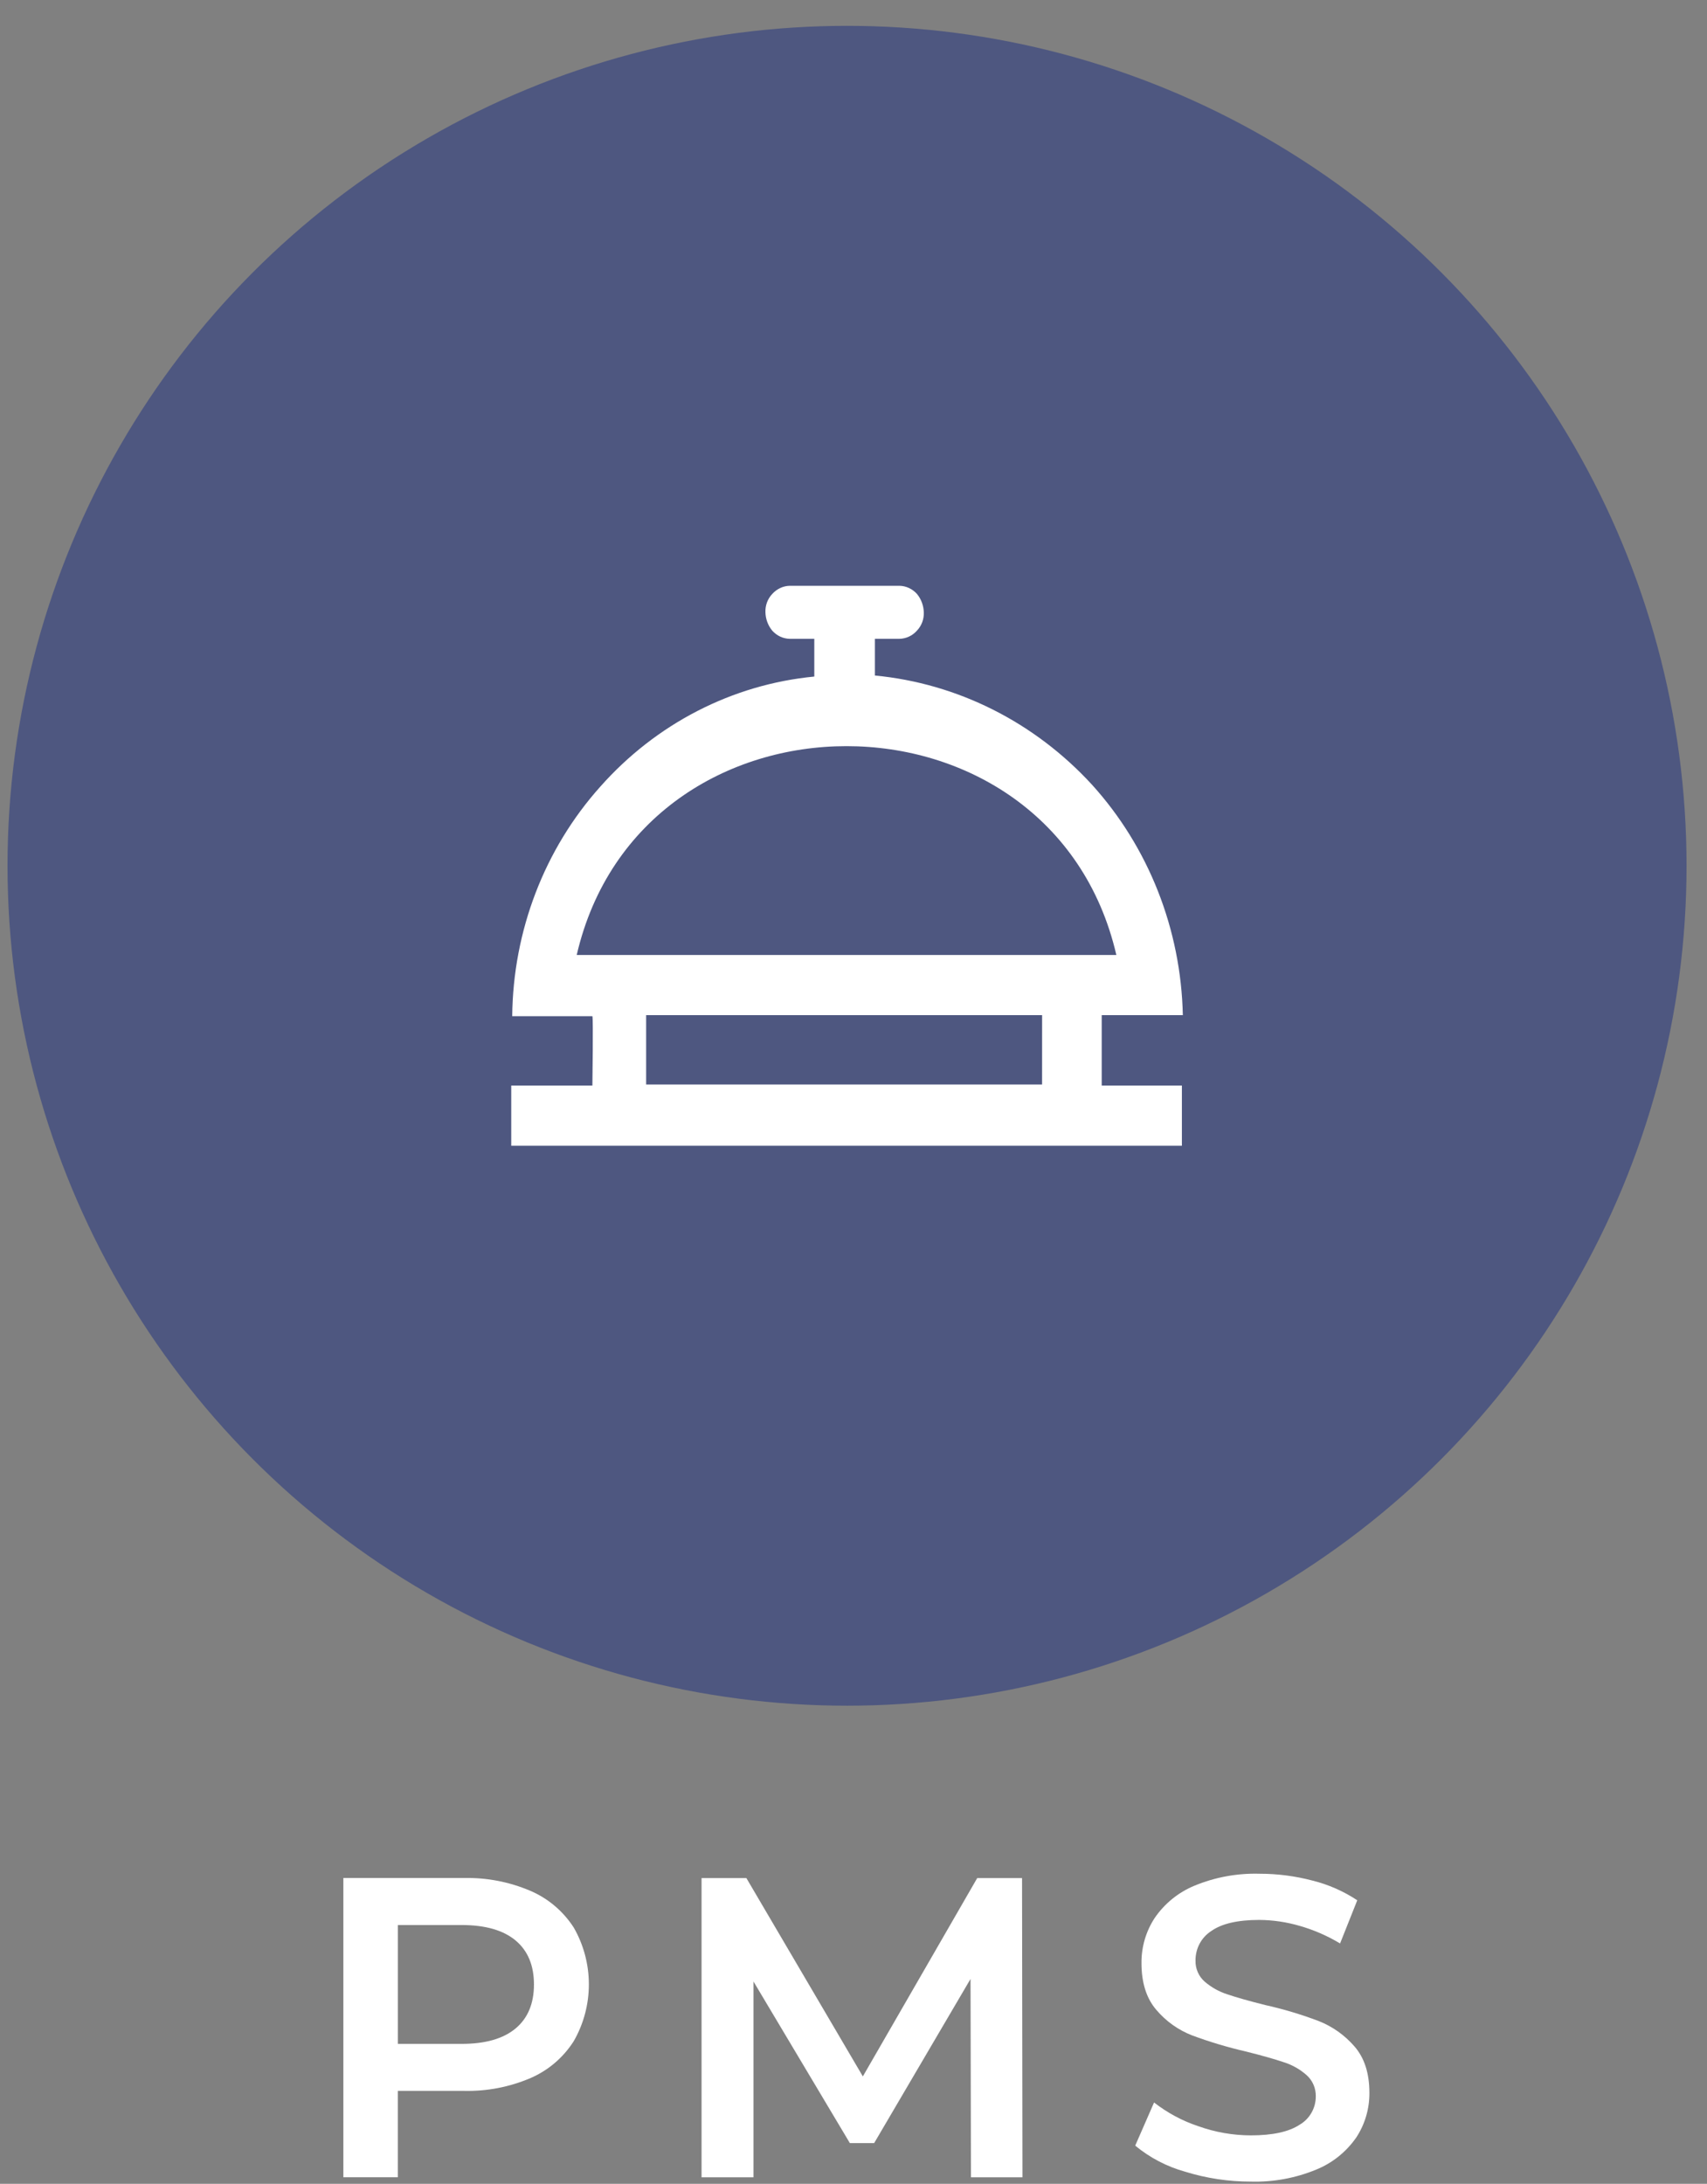 <svg width="61" height="78" viewBox="0 0 61 78" fill="none" xmlns="http://www.w3.org/2000/svg">
<rect x="0" y="0" width="61" height="78" fill="#808080" stroke="none"/>
<circle cx="30.269" cy="30.923" r="30" fill="#1F3080" fill-opacity="0.51"/>
<path d="M39.37 36.259H42.269C42.202 33.19 41.045 30.257 39.021 28.026C36.972 25.794 34.217 24.409 31.265 24.128V24.128V22.817H32.139C32.257 22.815 32.374 22.788 32.482 22.738C32.59 22.688 32.687 22.615 32.767 22.525C32.849 22.439 32.913 22.337 32.956 22.224C32.998 22.111 33.017 21.991 33.012 21.87C33.005 21.629 32.919 21.397 32.768 21.214C32.687 21.124 32.59 21.052 32.482 21.002C32.374 20.951 32.257 20.925 32.139 20.923H28.226C28.108 20.925 27.991 20.951 27.883 21.002C27.775 21.052 27.678 21.124 27.597 21.214C27.515 21.3 27.451 21.403 27.409 21.515C27.367 21.628 27.348 21.749 27.353 21.87C27.359 22.111 27.445 22.343 27.597 22.526C27.678 22.616 27.775 22.689 27.883 22.739C27.991 22.789 28.108 22.815 28.226 22.817H29.099V24.165C26.17 24.446 23.444 25.848 21.449 28.1C19.455 30.327 18.334 33.25 18.304 36.295H21.169C21.204 36.404 21.169 38.628 21.169 38.773H18.269V40.923H42.235V38.773H39.37V36.259ZM20.609 34.11C22.915 24.164 37.588 24.164 39.893 34.11H20.609ZM37.239 38.736H23.09V36.258H37.24L37.239 38.736Z" fill="white"/>
<path d="M18.954 67.536C19.587 67.807 20.127 68.264 20.504 68.849C20.857 69.464 21.043 70.164 21.043 70.876C21.043 71.589 20.857 72.288 20.504 72.903C20.129 73.492 19.589 73.952 18.954 74.225C18.204 74.545 17.395 74.7 16.582 74.681H14.216V77.766H12.27V67.078H16.581C17.395 67.059 18.203 67.216 18.954 67.536V67.536ZM18.423 72.453C18.862 72.086 19.081 71.562 19.081 70.88C19.081 70.198 18.862 69.674 18.423 69.307C17.983 68.941 17.34 68.757 16.492 68.757H14.217V73.002H16.492C17.34 73.003 17.983 72.819 18.422 72.453L18.423 72.453Z" fill="white"/>
<path d="M34.697 77.767L34.682 70.683L31.238 76.546H30.37L26.926 70.774V77.768H25.07V67.08H26.672L30.834 74.164L34.921 67.08H36.523L36.538 77.768L34.697 77.767Z" fill="white"/>
<path d="M42.356 77.569C41.703 77.388 41.094 77.071 40.567 76.637L41.241 75.095C41.717 75.466 42.251 75.753 42.821 75.942C43.425 76.158 44.06 76.269 44.7 76.27C45.478 76.27 46.059 76.143 46.443 75.889C46.618 75.788 46.764 75.641 46.865 75.464C46.967 75.287 47.02 75.085 47.02 74.88C47.023 74.738 46.996 74.597 46.941 74.466C46.885 74.335 46.802 74.219 46.698 74.124C46.461 73.913 46.183 73.754 45.882 73.659C45.553 73.547 45.103 73.42 44.534 73.277C43.876 73.126 43.228 72.933 42.595 72.697C42.104 72.506 41.667 72.194 41.322 71.788C40.968 71.376 40.791 70.819 40.791 70.116C40.786 69.543 40.95 68.982 41.263 68.505C41.617 67.989 42.111 67.588 42.685 67.352C43.424 67.047 44.217 66.902 45.014 66.925C45.65 66.925 46.284 67.007 46.9 67.169C47.469 67.31 48.011 67.548 48.502 67.873L47.888 69.415C47.437 69.144 46.954 68.933 46.45 68.789C45.978 68.65 45.489 68.578 44.998 68.575C44.23 68.575 43.658 68.707 43.284 68.972C43.11 69.084 42.967 69.239 42.868 69.424C42.77 69.609 42.72 69.816 42.722 70.026C42.718 70.167 42.745 70.307 42.801 70.437C42.856 70.566 42.94 70.681 43.044 70.774C43.283 70.981 43.561 71.137 43.86 71.232C44.19 71.344 44.639 71.472 45.209 71.614C45.859 71.759 46.5 71.95 47.124 72.187C47.616 72.38 48.055 72.692 48.404 73.095C48.758 73.502 48.935 74.052 48.936 74.745C48.941 75.316 48.777 75.875 48.464 76.349C48.105 76.863 47.609 77.26 47.034 77.493C46.293 77.798 45.498 77.943 44.699 77.921C43.905 77.922 43.116 77.804 42.356 77.569V77.569Z" fill="white"/>
</svg>
